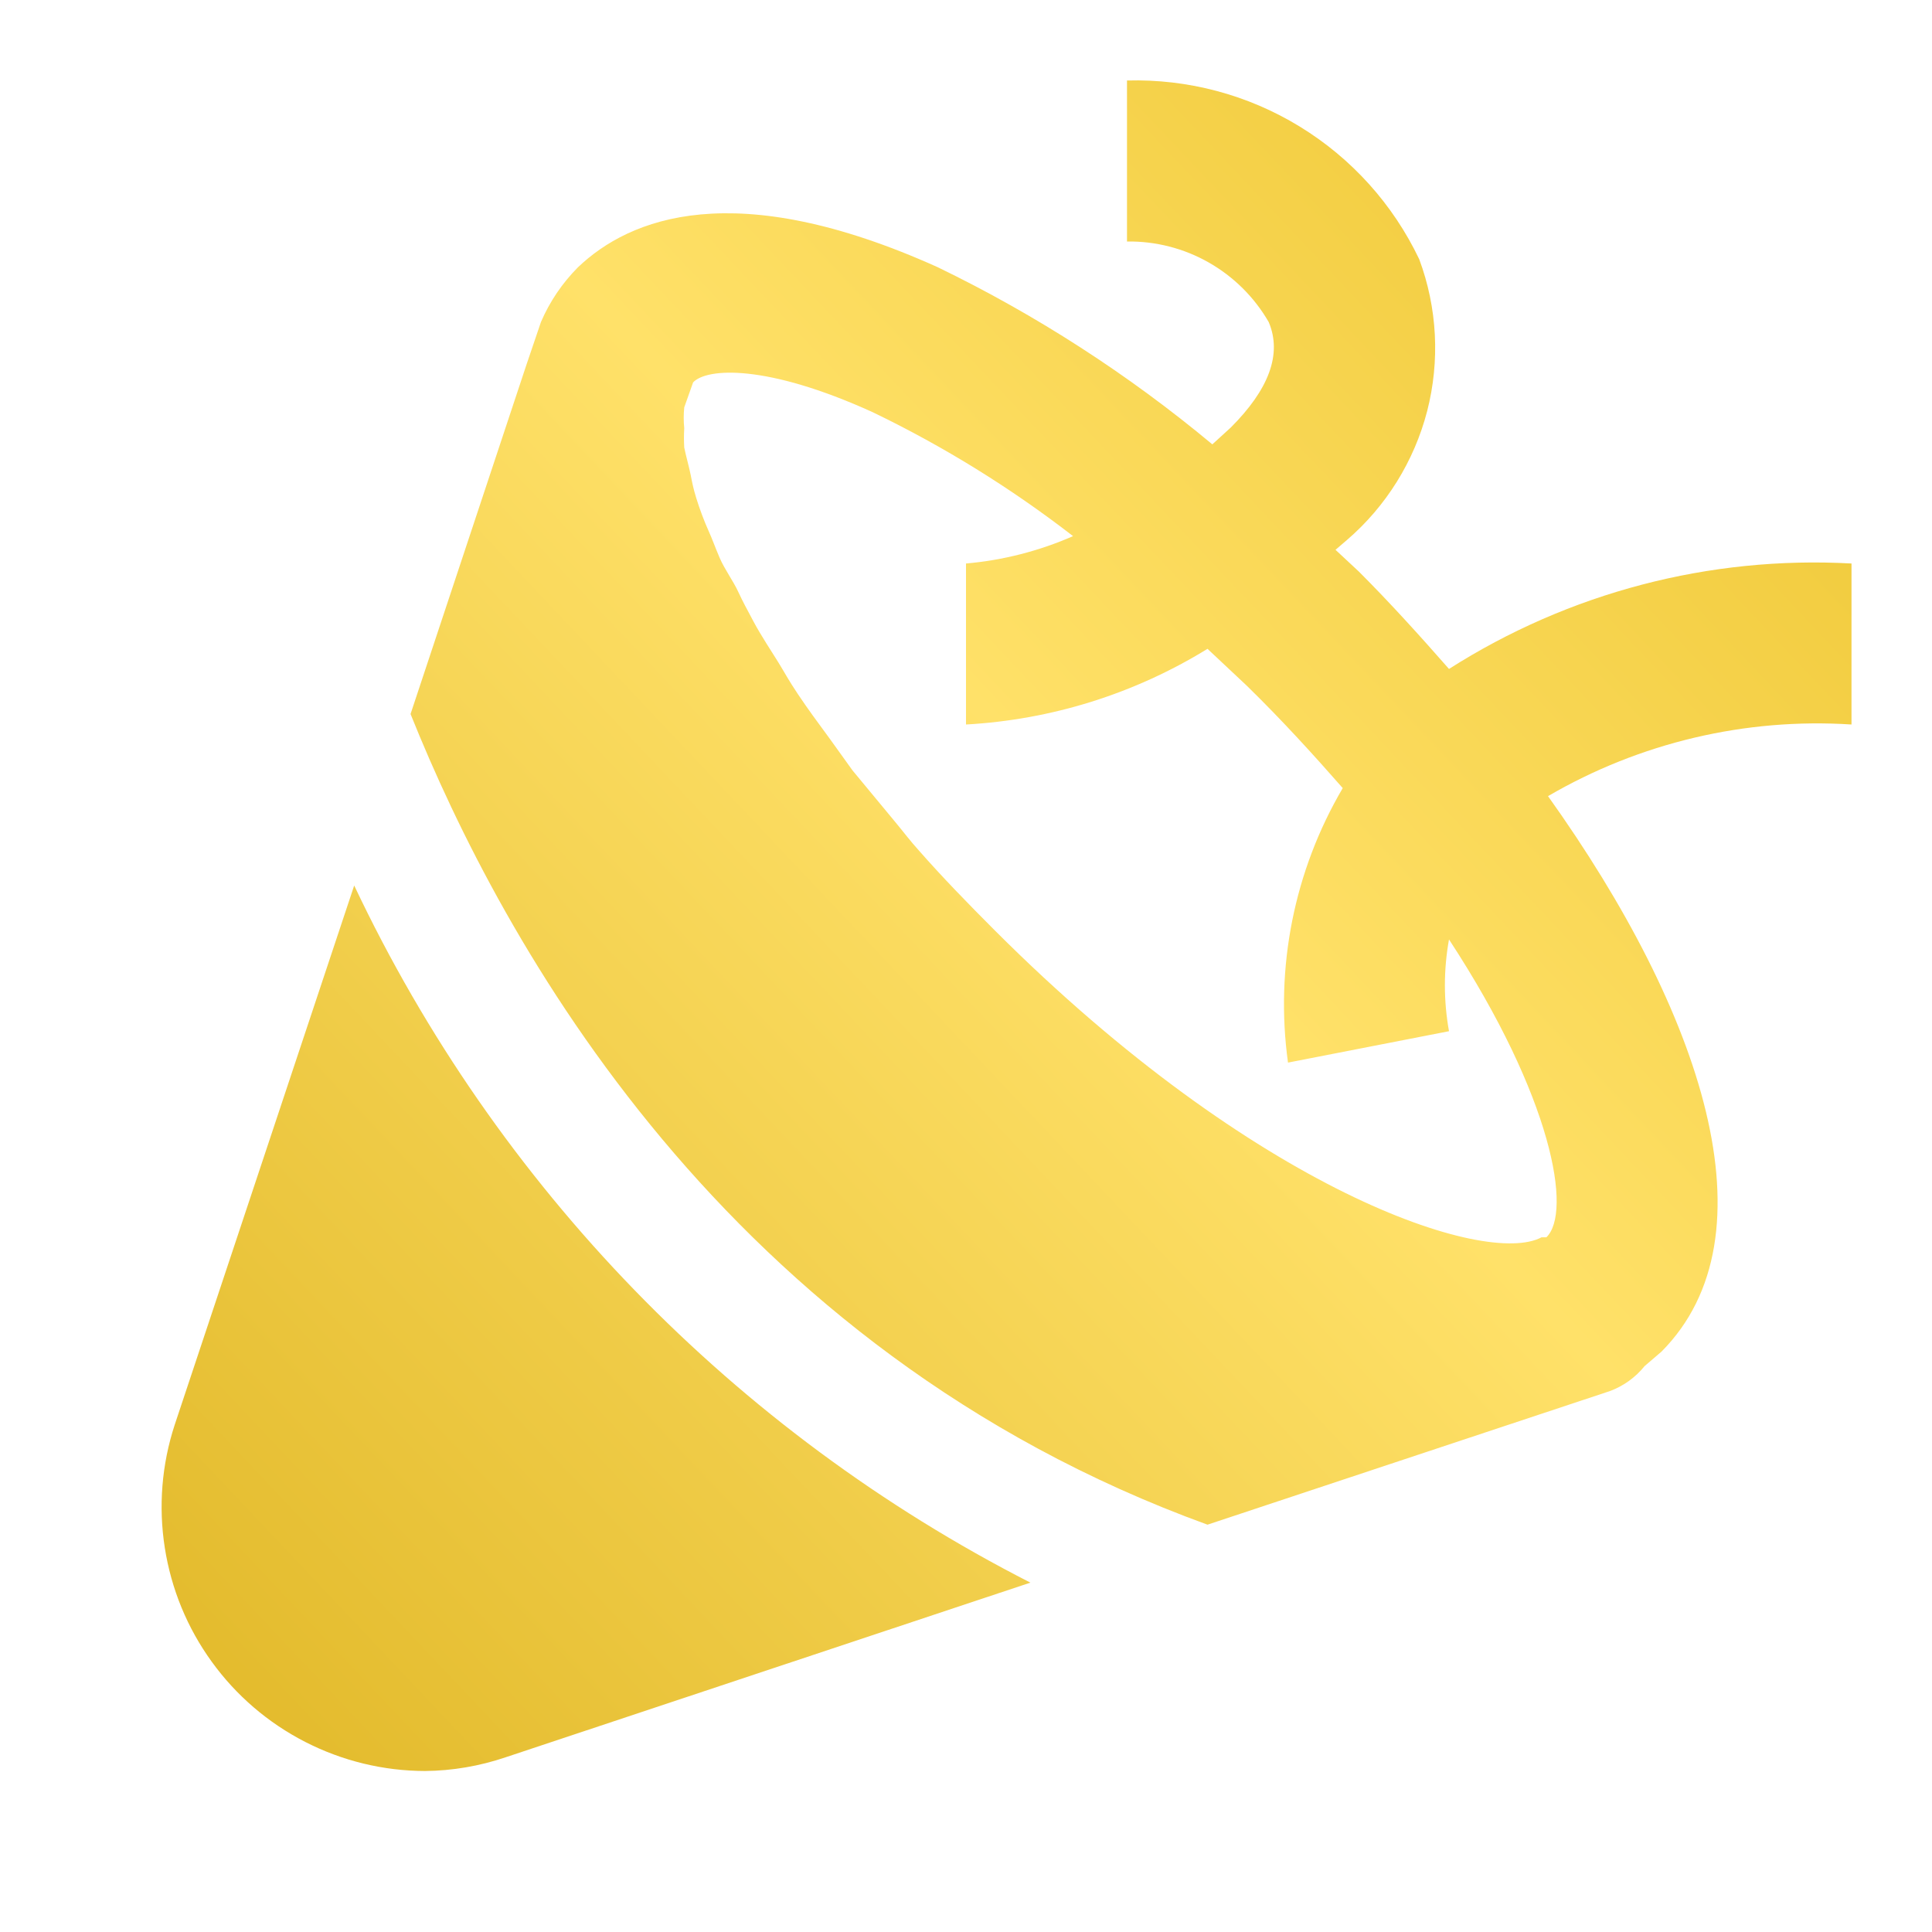 <?xml version="1.0" encoding="UTF-8"?>
<svg xmlns="http://www.w3.org/2000/svg" width="24" height="24" viewBox="0 0 24 24" fill="none">
  <path d="M23 7C21.237 6.903 19.489 7.361 18 8.31C17.64 7.9 17.27 7.49 16.88 7.1L16.59 6.83L16.73 6.71C17.219 6.29 17.567 5.73 17.729 5.106C17.889 4.482 17.855 3.824 17.63 3.22C17.305 2.538 16.789 1.965 16.144 1.571C15.5 1.177 14.755 0.979 14 1V3C14.356 2.995 14.707 3.085 15.016 3.261C15.325 3.437 15.582 3.692 15.76 4C15.93 4.4 15.76 4.84 15.29 5.31L15.06 5.52C14.017 4.651 12.872 3.912 11.65 3.32C9.12 2.18 7.82 2.71 7.18 3.32C6.985 3.516 6.829 3.746 6.72 4L6.54 4.53L5.1 8.87C6.24 11.71 9 16.76 15 18.94L20 17.28C20.169 17.217 20.317 17.11 20.43 16.97L20.64 16.79C22.07 15.35 21.15 12.58 19.23 9.89C20.37 9.225 21.683 8.915 23 9V7ZM19.21 15.37H19.15C18.46 15.74 15.6 14.8 12.36 11.56C12.02 11.22 11.7 10.89 11.41 10.56C11.31 10.45 11.22 10.33 11.12 10.21L10.59 9.57L10.31 9.18C10.17 8.99 10.03 8.8 9.91 8.62C9.79 8.44 9.75 8.36 9.67 8.23C9.59 8.1 9.45 7.89 9.36 7.72C9.27 7.55 9.23 7.48 9.17 7.35C9.11 7.22 9 7.07 8.94 6.93C8.88 6.79 8.85 6.7 8.8 6.59C8.75 6.48 8.69 6.32 8.65 6.19C8.61 6.06 8.6 6 8.58 5.9C8.56 5.8 8.52 5.66 8.5 5.56C8.495 5.48 8.495 5.4 8.5 5.32C8.491 5.234 8.491 5.146 8.5 5.06L8.61 4.75C8.78 4.57 9.52 4.52 10.84 5.12C11.722 5.545 12.556 6.061 13.33 6.66C12.908 6.845 12.459 6.96 12 7V9C13.063 8.941 14.094 8.618 15 8.06L15.49 8.52C15.93 8.95 16.32 9.38 16.68 9.79C16.076 10.818 15.837 12.019 16 13.2L18 12.81C17.932 12.433 17.932 12.047 18 11.67C19.29 13.64 19.53 15.06 19.21 15.37ZM4.4 11L2.17 17.7C2.009 18.192 1.967 18.715 2.047 19.226C2.127 19.738 2.326 20.223 2.63 20.642C2.933 21.062 3.331 21.403 3.792 21.639C4.253 21.875 4.762 21.999 5.28 22C5.62 21.997 5.958 21.939 6.28 21.83L12.8 19.66C9.12 17.781 6.166 14.735 4.4 11Z" fill="url(#paint0_linear_12006_11244)"></path>
  <defs>
    <linearGradient id="paint0_linear_12006_11244" x1="23" y1="2.154" x2="1.999" y2="21.991" gradientUnits="userSpaceOnUse">
      <stop stop-color="#EDC531"></stop>
      <stop offset="0.43" stop-color="#FFE169"></stop>
      <stop offset="1" stop-color="#E1B828"></stop>
    </linearGradient>
  </defs>
</svg>
